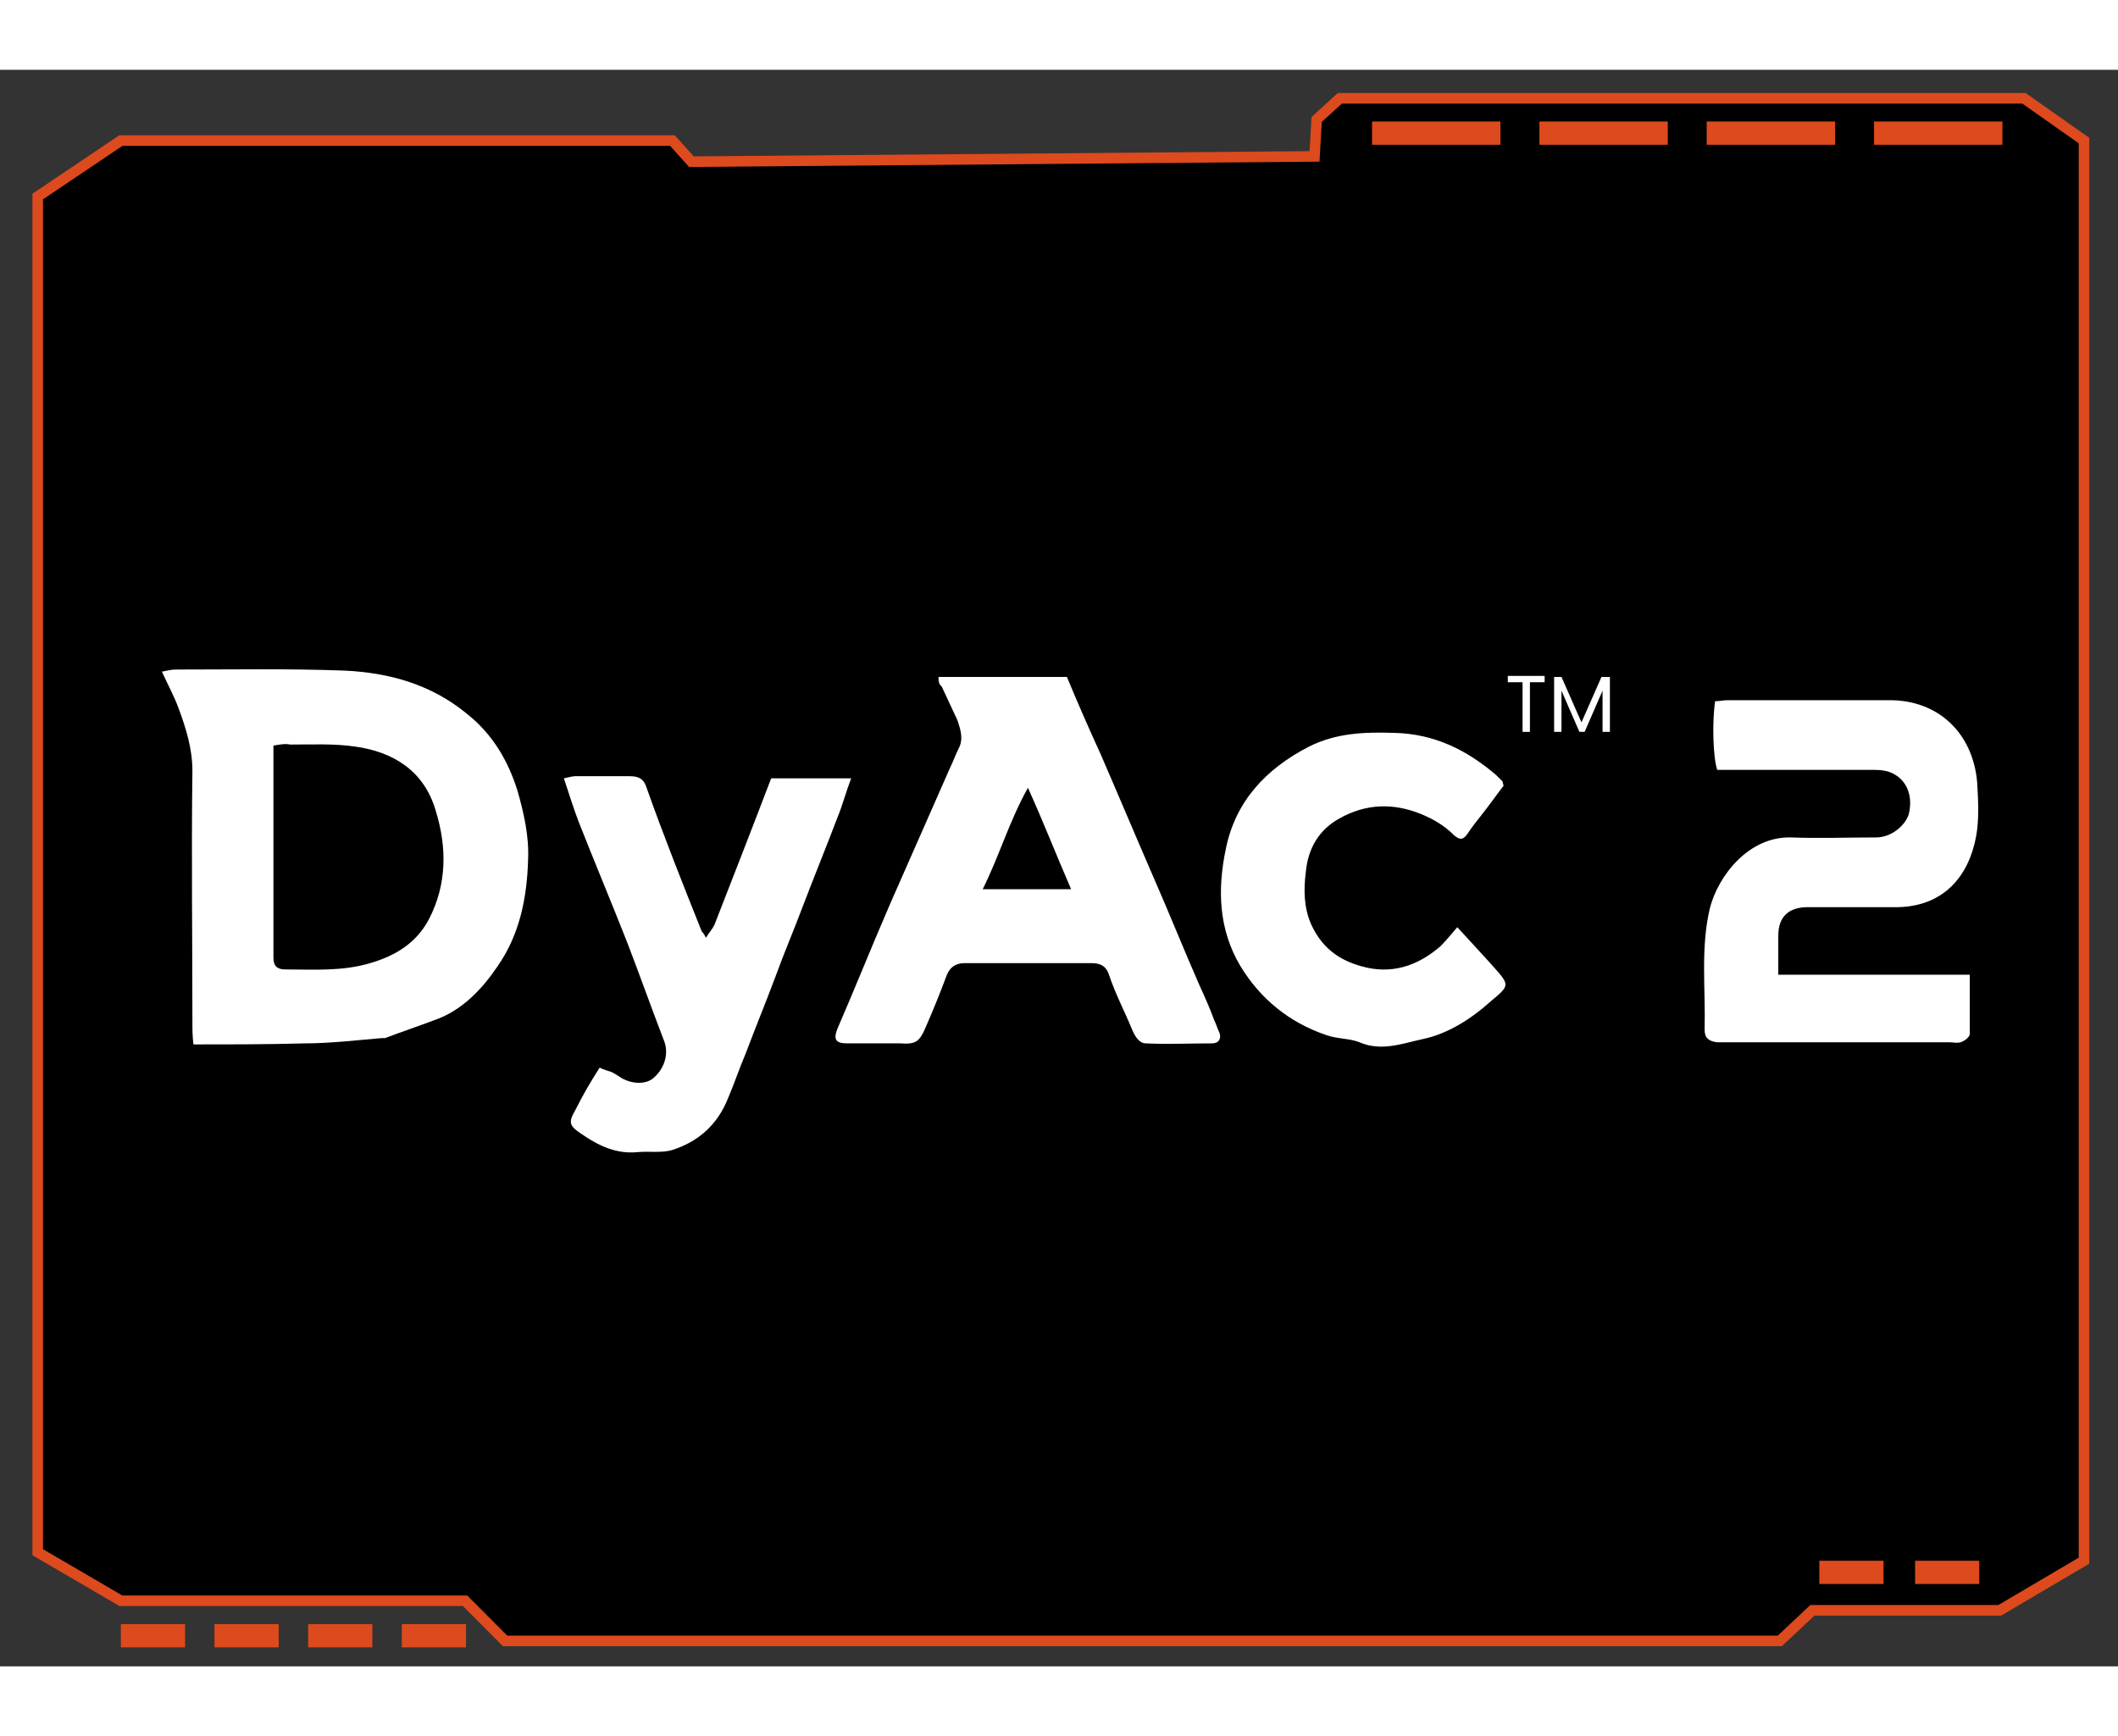 <?xml version="1.0" encoding="UTF-8"?>
<svg xmlns="http://www.w3.org/2000/svg" xmlns:xlink="http://www.w3.org/1999/xlink" width="183px" height="150px" viewBox="0 0 199 150" version="1.1">
<rect x="0" y="0" width="199" height="150" fill="#333333" stroke="none"/>
<g id="surface1">
<path style="fill-rule:nonzero;fill:rgb(0%,0%,0%);fill-opacity:1;stroke-width:1;stroke-linecap:butt;stroke-linejoin:miter;stroke:rgb(86.667%,29.02%,11.373%);stroke-opacity:1;stroke-miterlimit:10;" d="M 63.5 6.702 L 11.102 6.702 L 3.2 12.002 L 3.2 140.399 L 11.102 144.998 L 43.802 144.998 L 47.599 148.798 L 168.7 148.798 L 171.802 145.9 L 189.6 145.9 L 197.6 141.199 L 197.6 6.702 L 191.899 2.701 L 126.902 2.701 L 124.701 4.701 L 124.5 8.202 L 65.302 8.702 Z M 63.5 6.702 " transform="matrix(0.989,0,0,0.992,0.379,0)"/>
<path style=" stroke:none;fill-rule:nonzero;fill:rgb(86.667%,29.02%,11.373%);fill-opacity:1;" d="M 128.914 4.859 L 140.977 4.859 L 140.977 7.043 L 128.914 7.043 Z M 128.914 4.859 "/>
<path style=" stroke:none;fill-rule:nonzero;fill:rgb(86.667%,29.02%,11.373%);fill-opacity:1;" d="M 144.637 4.859 L 156.699 4.859 L 156.699 7.043 L 144.637 7.043 Z M 144.637 4.859 "/>
<path style=" stroke:none;fill-rule:nonzero;fill:rgb(86.667%,29.02%,11.373%);fill-opacity:1;" d="M 160.355 4.859 L 172.418 4.859 L 172.418 7.043 L 160.355 7.043 Z M 160.355 4.859 "/>
<path style=" stroke:none;fill-rule:nonzero;fill:rgb(86.667%,29.02%,11.373%);fill-opacity:1;" d="M 176.078 4.859 L 188.141 4.859 L 188.141 7.043 L 176.078 7.043 Z M 176.078 4.859 "/>
<path style=" stroke:none;fill-rule:nonzero;fill:rgb(86.667%,29.02%,11.373%);fill-opacity:1;" d="M 170.938 140.078 L 176.969 140.078 L 176.969 142.262 L 170.938 142.262 Z M 170.938 140.078 "/>
<path style=" stroke:none;fill-rule:nonzero;fill:rgb(86.667%,29.02%,11.373%);fill-opacity:1;" d="M 179.934 140.078 L 185.965 140.078 L 185.965 142.262 L 179.934 142.262 Z M 179.934 140.078 "/>
<path style=" stroke:none;fill-rule:nonzero;fill:rgb(86.667%,29.02%,11.373%);fill-opacity:1;" d="M 11.355 146.031 L 17.387 146.031 L 17.387 148.215 L 11.355 148.215 Z M 11.355 146.031 "/>
<path style=" stroke:none;fill-rule:nonzero;fill:rgb(86.667%,29.02%,11.373%);fill-opacity:1;" d="M 20.152 146.031 L 26.184 146.031 L 26.184 148.215 L 20.152 148.215 Z M 20.152 146.031 "/>
<path style=" stroke:none;fill-rule:nonzero;fill:rgb(86.667%,29.02%,11.373%);fill-opacity:1;" d="M 28.953 146.031 L 34.984 146.031 L 34.984 148.215 L 28.953 148.215 Z M 28.953 146.031 "/>
<path style=" stroke:none;fill-rule:nonzero;fill:rgb(86.667%,29.02%,11.373%);fill-opacity:1;" d="M 37.754 146.031 L 43.785 146.031 L 43.785 148.215 L 37.754 148.215 Z M 37.754 146.031 "/>
<path style=" stroke:none;fill-rule:nonzero;fill:rgb(100%,100%,100%);fill-opacity:1;" d="M 18.176 91.566 C 18.078 90.773 18.078 90.18 18.078 89.484 C 18.078 81.648 17.977 73.711 18.078 65.871 C 18.078 63.789 17.484 61.906 16.793 60.02 C 16.395 58.93 15.805 57.836 15.211 56.547 C 15.703 56.449 16.102 56.348 16.496 56.348 C 21.836 56.348 27.172 56.25 32.414 56.449 C 36.566 56.648 40.523 57.738 43.883 60.516 C 46.258 62.402 47.738 64.883 48.629 67.758 C 49.223 69.84 49.719 72.023 49.617 74.207 C 49.52 77.777 48.828 81.25 46.75 84.227 C 45.27 86.41 43.391 88.395 40.816 89.285 C 39.234 89.883 37.754 90.379 36.172 90.973 C 36.074 90.973 35.973 90.973 35.875 90.973 C 33.5 91.172 31.031 91.469 28.656 91.469 C 25.195 91.566 21.836 91.566 18.176 91.566 Z M 25.691 63.492 C 25.691 64.086 25.691 64.484 25.691 64.883 C 25.691 70.832 25.691 76.688 25.691 82.641 C 25.691 82.938 25.691 83.137 25.691 83.434 C 25.691 84.227 26.086 84.523 26.777 84.523 C 29.449 84.523 32.117 84.723 34.785 83.93 C 37.16 83.234 39.137 82.043 40.324 79.762 C 42.004 76.488 42.004 73.016 40.918 69.543 C 39.828 65.871 36.961 64.086 33.402 63.59 C 31.426 63.293 29.348 63.395 27.273 63.395 C 26.777 63.293 26.285 63.395 25.691 63.492 Z M 25.691 63.492 "/>
<path style=" stroke:none;fill-rule:nonzero;fill:rgb(100%,100%,100%);fill-opacity:1;" d="M 88.18 57.043 C 92.234 57.043 96.188 57.043 100.242 57.043 C 101.23 59.426 102.316 61.906 103.406 64.285 C 105.086 68.156 106.668 71.926 108.348 75.793 C 109.832 79.168 111.215 82.641 112.699 86.012 C 113.195 87.102 113.688 88.195 114.082 89.285 C 114.281 89.684 114.379 90.078 114.578 90.477 C 114.777 91.07 114.48 91.469 113.887 91.469 C 111.809 91.469 109.734 91.566 107.656 91.469 C 107.062 91.469 106.668 90.871 106.371 90.18 C 105.68 88.492 104.789 86.805 104.195 85.02 C 103.898 84.129 103.309 83.93 102.516 83.93 C 101.031 83.93 99.551 83.93 98.066 83.93 C 95.594 83.93 93.121 83.93 90.652 83.93 C 89.762 83.93 89.266 84.324 88.969 85.02 C 88.375 86.605 87.785 88.094 87.09 89.684 C 86.398 91.367 86.102 91.566 84.52 91.469 C 82.84 91.469 81.258 91.469 79.578 91.469 C 78.488 91.469 78.293 91.07 78.688 90.078 C 80.367 86.211 81.949 82.242 83.629 78.371 C 85.508 74.105 87.387 69.84 89.266 65.574 C 89.562 64.98 89.762 64.387 90.059 63.789 C 90.551 62.898 90.254 62.004 89.957 61.109 C 89.465 60.02 88.969 59.027 88.477 57.938 C 88.18 57.738 88.18 57.34 88.18 57.043 Z M 92.332 76.984 C 95.199 76.984 97.77 76.984 100.637 76.984 C 99.254 73.809 98.066 70.734 96.582 67.461 C 94.805 70.637 93.914 73.809 92.332 76.984 Z M 92.332 76.984 "/>
<path style=" stroke:none;fill-rule:nonzero;fill:rgb(100%,100%,100%);fill-opacity:1;" d="M 167.082 85.02 C 173.211 85.02 179.043 85.02 185.074 85.02 C 185.074 87.004 185.074 88.789 185.074 90.574 C 185.074 90.871 184.582 91.27 184.188 91.367 C 183.891 91.469 183.492 91.367 183.195 91.367 C 176.176 91.367 169.156 91.367 162.234 91.367 C 161.938 91.367 161.641 91.367 161.344 91.367 C 160.555 91.27 160.16 90.973 160.16 90.18 C 160.258 86.309 159.766 82.539 160.652 78.77 C 161.445 75.695 164.312 72.023 168.266 72.121 C 170.938 72.223 173.605 72.121 176.277 72.121 C 177.758 72.121 179.043 70.934 179.34 69.941 C 179.734 68.352 179.242 66.863 177.957 66.172 C 177.461 65.871 176.77 65.773 176.078 65.773 C 171.727 65.773 167.379 65.773 162.926 65.773 C 162.434 65.773 161.84 65.773 161.344 65.773 C 160.949 64.582 160.852 61.309 161.148 59.324 C 161.543 59.324 161.938 59.227 162.336 59.227 C 167.379 59.227 172.418 59.227 177.562 59.227 C 182.109 59.227 185.371 62.301 185.77 66.965 C 185.867 68.652 185.965 70.438 185.668 72.023 C 184.977 75.793 182.605 78.57 178.352 78.672 C 175.484 78.672 172.715 78.672 169.848 78.672 C 168.07 78.672 167.082 79.562 167.082 81.348 C 167.082 82.539 167.082 83.633 167.082 85.02 Z M 167.082 85.02 "/>
<path style=" stroke:none;fill-rule:nonzero;fill:rgb(100%,100%,100%);fill-opacity:1;" d="M 56.34 93.75 C 56.738 93.949 57.133 94.047 57.43 94.148 C 57.824 94.344 58.121 94.543 58.418 94.742 C 59.504 95.336 60.789 95.336 61.484 94.645 C 62.473 93.75 62.867 92.359 62.371 91.172 C 61.188 88.094 60.098 85.02 58.914 81.945 C 57.43 78.176 55.848 74.406 54.363 70.637 C 53.871 69.344 53.473 68.055 52.98 66.566 C 53.473 66.469 53.77 66.367 54.066 66.367 C 55.75 66.367 57.43 66.367 59.109 66.367 C 60 66.367 60.496 66.566 60.789 67.559 C 62.371 72.023 64.152 76.488 65.934 80.953 C 66.031 81.051 66.129 81.152 66.328 81.547 C 66.625 81.051 66.922 80.754 67.117 80.355 C 68.898 75.793 70.68 71.23 72.457 66.566 C 74.93 66.566 77.305 66.566 79.973 66.566 C 79.477 67.855 79.18 69.047 78.688 70.238 C 77.598 73.113 76.414 75.992 75.324 78.867 C 74.535 80.953 73.645 83.035 72.852 85.219 C 71.965 87.598 70.977 89.98 70.086 92.359 C 69.492 93.75 68.996 95.238 68.402 96.629 C 67.414 99.105 65.637 100.695 63.164 101.488 C 62.176 101.785 60.988 101.586 59.902 101.688 C 57.922 101.887 56.242 101.09 54.66 100 C 53.473 99.207 53.375 98.91 54.066 97.719 C 54.758 96.328 55.453 95.141 56.34 93.75 Z M 56.34 93.75 "/>
<path style=" stroke:none;fill-rule:nonzero;fill:rgb(100%,100%,100%);fill-opacity:1;" d="M 141.273 67.262 C 140.582 68.156 139.891 69.148 139.098 70.141 C 138.703 70.637 138.309 71.133 137.914 71.727 C 137.516 72.32 137.219 72.422 136.629 71.926 C 135.738 71.031 134.75 70.438 133.562 69.941 C 130.891 68.848 128.32 68.949 125.852 70.336 C 123.871 71.43 122.883 73.215 122.688 75.398 C 122.488 76.984 122.488 78.672 123.18 80.258 C 124.168 82.441 125.75 83.633 127.926 84.227 C 130.695 85.02 133.168 84.227 135.344 82.34 C 135.836 81.844 136.332 81.25 136.922 80.555 C 138.211 81.945 139.199 83.035 140.285 84.227 C 141.867 86.012 141.867 86.012 140.086 87.5 C 138.211 89.188 136.035 90.574 133.66 91.07 C 131.781 91.469 129.805 92.262 127.73 91.367 C 126.738 90.973 125.652 91.07 124.566 90.676 C 121.105 89.484 118.434 87.301 116.555 84.227 C 114.48 80.754 114.379 76.984 115.172 73.215 C 116.062 68.75 118.93 65.676 122.984 63.59 C 125.555 62.301 128.223 62.203 131.09 62.301 C 134.75 62.402 137.812 63.891 140.582 66.27 C 140.781 66.469 140.977 66.668 141.176 66.863 C 141.176 66.863 141.176 66.965 141.273 67.262 Z M 141.273 67.262 "/>
<path style=" stroke:none;fill-rule:nonzero;fill:rgb(100%,100%,100%);fill-opacity:1;" d="M 145.129 56.945 L 145.129 57.539 L 143.746 57.539 L 143.746 62.203 L 143.055 62.203 L 143.055 57.539 L 141.668 57.539 L 141.668 56.945 Z M 145.129 56.945 "/>
<path style=" stroke:none;fill-rule:nonzero;fill:rgb(100%,100%,100%);fill-opacity:1;" d="M 151.262 57.043 L 151.262 62.203 L 150.57 62.203 L 150.57 58.332 L 148.887 62.203 L 148.395 62.203 L 146.711 58.332 L 146.711 62.203 L 146.02 62.203 L 146.02 57.043 L 146.711 57.043 L 148.59 61.309 L 150.469 57.043 Z M 151.262 57.043 "/>
</g>
</svg>
